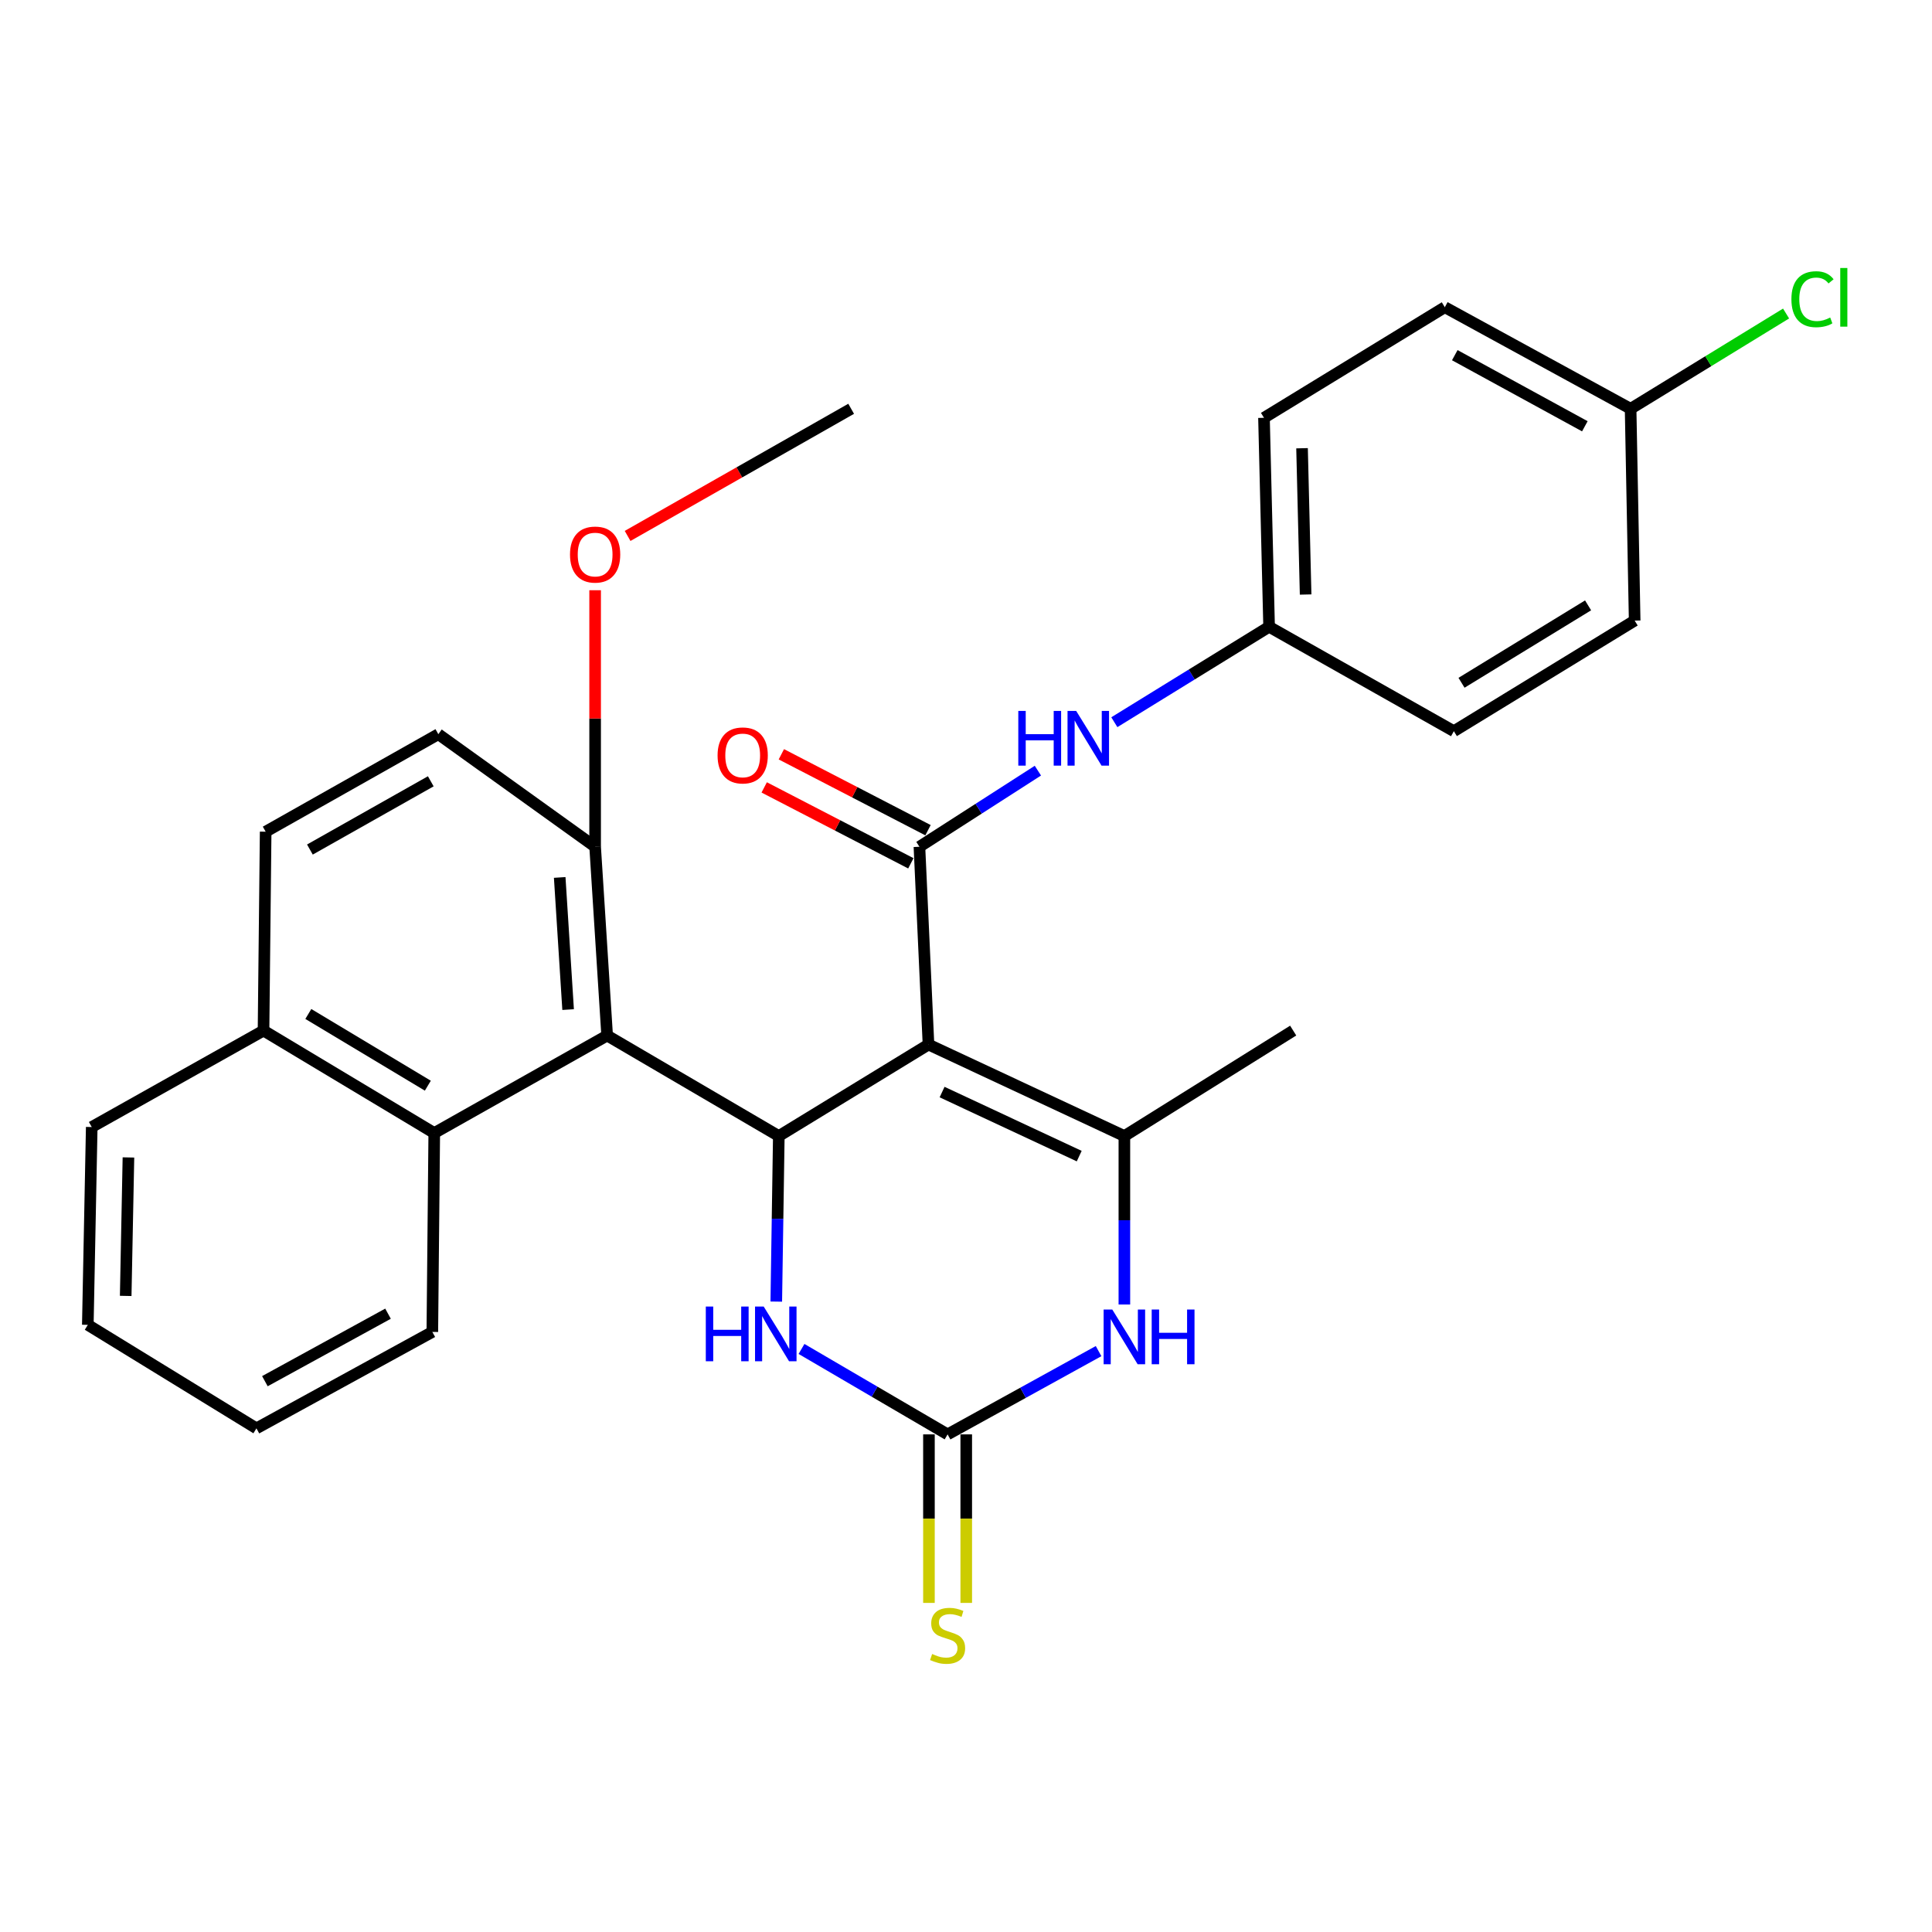 <?xml version='1.0' encoding='iso-8859-1'?>
<svg version='1.1' baseProfile='full'
              xmlns='http://www.w3.org/2000/svg'
                      xmlns:rdkit='http://www.rdkit.org/xml'
                      xmlns:xlink='http://www.w3.org/1999/xlink'
                  xml:space='preserve'
width='1000px' height='1000px' viewBox='0 0 1000 1000'>
<!-- END OF HEADER -->
<rect style='opacity:1.0;fill:#FFFFFF;stroke:none' width='1000' height='1000' x='0' y='0'> </rect>
<path class='bond-0' d='M 480.583,540.659 L 403.11,588.014' style='fill:none;fill-rule:evenodd;stroke:#000000;stroke-width:6px;stroke-linecap:butt;stroke-linejoin:miter;stroke-opacity:1' />
<path class='bond-1' d='M 480.583,540.659 L 475.896,438.28' style='fill:none;fill-rule:evenodd;stroke:#000000;stroke-width:6px;stroke-linecap:butt;stroke-linejoin:miter;stroke-opacity:1' />
<path class='bond-2' d='M 480.583,540.659 L 581.975,588.014' style='fill:none;fill-rule:evenodd;stroke:#000000;stroke-width:6px;stroke-linecap:butt;stroke-linejoin:miter;stroke-opacity:1' />
<path class='bond-2' d='M 487.622,565.255 L 558.597,598.403' style='fill:none;fill-rule:evenodd;stroke:#000000;stroke-width:6px;stroke-linecap:butt;stroke-linejoin:miter;stroke-opacity:1' />
<path class='bond-3' d='M 403.11,588.014 L 314.257,535.993' style='fill:none;fill-rule:evenodd;stroke:#000000;stroke-width:6px;stroke-linecap:butt;stroke-linejoin:miter;stroke-opacity:1' />
<path class='bond-6' d='M 403.11,588.014 L 402.455,630.859' style='fill:none;fill-rule:evenodd;stroke:#000000;stroke-width:6px;stroke-linecap:butt;stroke-linejoin:miter;stroke-opacity:1' />
<path class='bond-6' d='M 402.455,630.859 L 401.8,673.704' style='fill:none;fill-rule:evenodd;stroke:#0000FF;stroke-width:6px;stroke-linecap:butt;stroke-linejoin:miter;stroke-opacity:1' />
<path class='bond-7' d='M 475.896,438.28 L 506.553,418.583' style='fill:none;fill-rule:evenodd;stroke:#000000;stroke-width:6px;stroke-linecap:butt;stroke-linejoin:miter;stroke-opacity:1' />
<path class='bond-7' d='M 506.553,418.583 L 537.21,398.887' style='fill:none;fill-rule:evenodd;stroke:#0000FF;stroke-width:6px;stroke-linecap:butt;stroke-linejoin:miter;stroke-opacity:1' />
<path class='bond-11' d='M 480.334,429.707 L 442.381,410.061' style='fill:none;fill-rule:evenodd;stroke:#000000;stroke-width:6px;stroke-linecap:butt;stroke-linejoin:miter;stroke-opacity:1' />
<path class='bond-11' d='M 442.381,410.061 L 404.428,390.415' style='fill:none;fill-rule:evenodd;stroke:#FF0000;stroke-width:6px;stroke-linecap:butt;stroke-linejoin:miter;stroke-opacity:1' />
<path class='bond-11' d='M 471.458,446.853 L 433.505,427.207' style='fill:none;fill-rule:evenodd;stroke:#000000;stroke-width:6px;stroke-linecap:butt;stroke-linejoin:miter;stroke-opacity:1' />
<path class='bond-11' d='M 433.505,427.207 L 395.552,407.56' style='fill:none;fill-rule:evenodd;stroke:#FF0000;stroke-width:6px;stroke-linecap:butt;stroke-linejoin:miter;stroke-opacity:1' />
<path class='bond-5' d='M 581.975,588.014 L 581.975,631.612' style='fill:none;fill-rule:evenodd;stroke:#000000;stroke-width:6px;stroke-linecap:butt;stroke-linejoin:miter;stroke-opacity:1' />
<path class='bond-5' d='M 581.975,631.612 L 581.975,675.21' style='fill:none;fill-rule:evenodd;stroke:#0000FF;stroke-width:6px;stroke-linecap:butt;stroke-linejoin:miter;stroke-opacity:1' />
<path class='bond-16' d='M 581.975,588.014 L 669.349,533.43' style='fill:none;fill-rule:evenodd;stroke:#000000;stroke-width:6px;stroke-linecap:butt;stroke-linejoin:miter;stroke-opacity:1' />
<path class='bond-8' d='M 314.257,535.993 L 224.77,586.458' style='fill:none;fill-rule:evenodd;stroke:#000000;stroke-width:6px;stroke-linecap:butt;stroke-linejoin:miter;stroke-opacity:1' />
<path class='bond-10' d='M 314.257,535.993 L 308.036,438.28' style='fill:none;fill-rule:evenodd;stroke:#000000;stroke-width:6px;stroke-linecap:butt;stroke-linejoin:miter;stroke-opacity:1' />
<path class='bond-10' d='M 294.056,522.563 L 289.701,454.164' style='fill:none;fill-rule:evenodd;stroke:#000000;stroke-width:6px;stroke-linecap:butt;stroke-linejoin:miter;stroke-opacity:1' />
<path class='bond-4' d='M 490.473,742.435 L 529.548,720.884' style='fill:none;fill-rule:evenodd;stroke:#000000;stroke-width:6px;stroke-linecap:butt;stroke-linejoin:miter;stroke-opacity:1' />
<path class='bond-4' d='M 529.548,720.884 L 568.623,699.333' style='fill:none;fill-rule:evenodd;stroke:#0000FF;stroke-width:6px;stroke-linecap:butt;stroke-linejoin:miter;stroke-opacity:1' />
<path class='bond-9' d='M 480.819,742.435 L 480.819,786.048' style='fill:none;fill-rule:evenodd;stroke:#000000;stroke-width:6px;stroke-linecap:butt;stroke-linejoin:miter;stroke-opacity:1' />
<path class='bond-9' d='M 480.819,786.048 L 480.819,829.661' style='fill:none;fill-rule:evenodd;stroke:#CCCC00;stroke-width:6px;stroke-linecap:butt;stroke-linejoin:miter;stroke-opacity:1' />
<path class='bond-9' d='M 500.126,742.435 L 500.126,786.048' style='fill:none;fill-rule:evenodd;stroke:#000000;stroke-width:6px;stroke-linecap:butt;stroke-linejoin:miter;stroke-opacity:1' />
<path class='bond-9' d='M 500.126,786.048 L 500.126,829.661' style='fill:none;fill-rule:evenodd;stroke:#CCCC00;stroke-width:6px;stroke-linecap:butt;stroke-linejoin:miter;stroke-opacity:1' />
<path class='bond-29' d='M 490.473,742.435 L 452.666,720.323' style='fill:none;fill-rule:evenodd;stroke:#000000;stroke-width:6px;stroke-linecap:butt;stroke-linejoin:miter;stroke-opacity:1' />
<path class='bond-29' d='M 452.666,720.323 L 414.86,698.212' style='fill:none;fill-rule:evenodd;stroke:#0000FF;stroke-width:6px;stroke-linecap:butt;stroke-linejoin:miter;stroke-opacity:1' />
<path class='bond-15' d='M 576.78,373.813 L 616.832,349.119' style='fill:none;fill-rule:evenodd;stroke:#0000FF;stroke-width:6px;stroke-linecap:butt;stroke-linejoin:miter;stroke-opacity:1' />
<path class='bond-15' d='M 616.832,349.119 L 656.885,324.424' style='fill:none;fill-rule:evenodd;stroke:#000000;stroke-width:6px;stroke-linecap:butt;stroke-linejoin:miter;stroke-opacity:1' />
<path class='bond-12' d='M 224.77,586.458 L 136.4,533.43' style='fill:none;fill-rule:evenodd;stroke:#000000;stroke-width:6px;stroke-linecap:butt;stroke-linejoin:miter;stroke-opacity:1' />
<path class='bond-12' d='M 221.449,561.949 L 159.589,524.829' style='fill:none;fill-rule:evenodd;stroke:#000000;stroke-width:6px;stroke-linecap:butt;stroke-linejoin:miter;stroke-opacity:1' />
<path class='bond-24' d='M 224.77,586.458 L 223.773,689.406' style='fill:none;fill-rule:evenodd;stroke:#000000;stroke-width:6px;stroke-linecap:butt;stroke-linejoin:miter;stroke-opacity:1' />
<path class='bond-13' d='M 308.036,438.28 L 226.883,380.017' style='fill:none;fill-rule:evenodd;stroke:#000000;stroke-width:6px;stroke-linecap:butt;stroke-linejoin:miter;stroke-opacity:1' />
<path class='bond-19' d='M 308.036,438.28 L 308.036,371.891' style='fill:none;fill-rule:evenodd;stroke:#000000;stroke-width:6px;stroke-linecap:butt;stroke-linejoin:miter;stroke-opacity:1' />
<path class='bond-19' d='M 308.036,371.891 L 308.036,305.502' style='fill:none;fill-rule:evenodd;stroke:#FF0000;stroke-width:6px;stroke-linecap:butt;stroke-linejoin:miter;stroke-opacity:1' />
<path class='bond-25' d='M 136.4,533.43 L 47.482,583.348' style='fill:none;fill-rule:evenodd;stroke:#000000;stroke-width:6px;stroke-linecap:butt;stroke-linejoin:miter;stroke-opacity:1' />
<path class='bond-31' d='M 136.4,533.43 L 137.504,430.482' style='fill:none;fill-rule:evenodd;stroke:#000000;stroke-width:6px;stroke-linecap:butt;stroke-linejoin:miter;stroke-opacity:1' />
<path class='bond-14' d='M 226.883,380.017 L 137.504,430.482' style='fill:none;fill-rule:evenodd;stroke:#000000;stroke-width:6px;stroke-linecap:butt;stroke-linejoin:miter;stroke-opacity:1' />
<path class='bond-14' d='M 222.969,404.399 L 160.404,439.724' style='fill:none;fill-rule:evenodd;stroke:#000000;stroke-width:6px;stroke-linecap:butt;stroke-linejoin:miter;stroke-opacity:1' />
<path class='bond-20' d='M 656.885,324.424 L 752.517,378.462' style='fill:none;fill-rule:evenodd;stroke:#000000;stroke-width:6px;stroke-linecap:butt;stroke-linejoin:miter;stroke-opacity:1' />
<path class='bond-21' d='M 656.885,324.424 L 654.236,216.254' style='fill:none;fill-rule:evenodd;stroke:#000000;stroke-width:6px;stroke-linecap:butt;stroke-linejoin:miter;stroke-opacity:1' />
<path class='bond-21' d='M 675.789,307.726 L 673.934,232.007' style='fill:none;fill-rule:evenodd;stroke:#000000;stroke-width:6px;stroke-linecap:butt;stroke-linejoin:miter;stroke-opacity:1' />
<path class='bond-17' d='M 843.999,211.588 L 747.83,159.009' style='fill:none;fill-rule:evenodd;stroke:#000000;stroke-width:6px;stroke-linecap:butt;stroke-linejoin:miter;stroke-opacity:1' />
<path class='bond-17' d='M 820.312,220.641 L 752.994,183.836' style='fill:none;fill-rule:evenodd;stroke:#000000;stroke-width:6px;stroke-linecap:butt;stroke-linejoin:miter;stroke-opacity:1' />
<path class='bond-18' d='M 843.999,211.588 L 884.234,186.932' style='fill:none;fill-rule:evenodd;stroke:#000000;stroke-width:6px;stroke-linecap:butt;stroke-linejoin:miter;stroke-opacity:1' />
<path class='bond-18' d='M 884.234,186.932 L 924.47,162.276' style='fill:none;fill-rule:evenodd;stroke:#00CC00;stroke-width:6px;stroke-linecap:butt;stroke-linejoin:miter;stroke-opacity:1' />
<path class='bond-30' d='M 843.999,211.588 L 846.101,321.217' style='fill:none;fill-rule:evenodd;stroke:#000000;stroke-width:6px;stroke-linecap:butt;stroke-linejoin:miter;stroke-opacity:1' />
<path class='bond-26' d='M 324.847,277.397 L 382.701,244.493' style='fill:none;fill-rule:evenodd;stroke:#FF0000;stroke-width:6px;stroke-linecap:butt;stroke-linejoin:miter;stroke-opacity:1' />
<path class='bond-26' d='M 382.701,244.493 L 440.554,211.588' style='fill:none;fill-rule:evenodd;stroke:#000000;stroke-width:6px;stroke-linecap:butt;stroke-linejoin:miter;stroke-opacity:1' />
<path class='bond-22' d='M 752.517,378.462 L 846.101,321.217' style='fill:none;fill-rule:evenodd;stroke:#000000;stroke-width:6px;stroke-linecap:butt;stroke-linejoin:miter;stroke-opacity:1' />
<path class='bond-22' d='M 756.48,353.405 L 821.989,313.334' style='fill:none;fill-rule:evenodd;stroke:#000000;stroke-width:6px;stroke-linecap:butt;stroke-linejoin:miter;stroke-opacity:1' />
<path class='bond-23' d='M 654.236,216.254 L 747.83,159.009' style='fill:none;fill-rule:evenodd;stroke:#000000;stroke-width:6px;stroke-linecap:butt;stroke-linejoin:miter;stroke-opacity:1' />
<path class='bond-27' d='M 223.773,689.406 L 132.731,739.313' style='fill:none;fill-rule:evenodd;stroke:#000000;stroke-width:6px;stroke-linecap:butt;stroke-linejoin:miter;stroke-opacity:1' />
<path class='bond-27' d='M 200.836,679.962 L 137.107,714.898' style='fill:none;fill-rule:evenodd;stroke:#000000;stroke-width:6px;stroke-linecap:butt;stroke-linejoin:miter;stroke-opacity:1' />
<path class='bond-32' d='M 47.482,583.348 L 45.455,685.737' style='fill:none;fill-rule:evenodd;stroke:#000000;stroke-width:6px;stroke-linecap:butt;stroke-linejoin:miter;stroke-opacity:1' />
<path class='bond-32' d='M 66.481,599.089 L 65.061,670.761' style='fill:none;fill-rule:evenodd;stroke:#000000;stroke-width:6px;stroke-linecap:butt;stroke-linejoin:miter;stroke-opacity:1' />
<path class='bond-28' d='M 132.731,739.313 L 45.455,685.737' style='fill:none;fill-rule:evenodd;stroke:#000000;stroke-width:6px;stroke-linecap:butt;stroke-linejoin:miter;stroke-opacity:1' />
<path  class='atom-6' d='M 575.715 677.809
L 584.995 692.809
Q 585.915 694.289, 587.395 696.969
Q 588.875 699.649, 588.955 699.809
L 588.955 677.809
L 592.715 677.809
L 592.715 706.129
L 588.835 706.129
L 578.875 689.729
Q 577.715 687.809, 576.475 685.609
Q 575.275 683.409, 574.915 682.729
L 574.915 706.129
L 571.235 706.129
L 571.235 677.809
L 575.715 677.809
' fill='#0000FF'/>
<path  class='atom-6' d='M 596.115 677.809
L 599.955 677.809
L 599.955 689.849
L 614.435 689.849
L 614.435 677.809
L 618.275 677.809
L 618.275 706.129
L 614.435 706.129
L 614.435 693.049
L 599.955 693.049
L 599.955 706.129
L 596.115 706.129
L 596.115 677.809
' fill='#0000FF'/>
<path  class='atom-7' d='M 365.324 676.265
L 369.164 676.265
L 369.164 688.305
L 383.644 688.305
L 383.644 676.265
L 387.484 676.265
L 387.484 704.585
L 383.644 704.585
L 383.644 691.505
L 369.164 691.505
L 369.164 704.585
L 365.324 704.585
L 365.324 676.265
' fill='#0000FF'/>
<path  class='atom-7' d='M 395.284 676.265
L 404.564 691.265
Q 405.484 692.745, 406.964 695.425
Q 408.444 698.105, 408.524 698.265
L 408.524 676.265
L 412.284 676.265
L 412.284 704.585
L 408.404 704.585
L 398.444 688.185
Q 397.284 686.265, 396.044 684.065
Q 394.844 681.865, 394.484 681.185
L 394.484 704.585
L 390.804 704.585
L 390.804 676.265
L 395.284 676.265
' fill='#0000FF'/>
<path  class='atom-8' d='M 527.071 367.97
L 530.911 367.97
L 530.911 380.01
L 545.391 380.01
L 545.391 367.97
L 549.231 367.97
L 549.231 396.29
L 545.391 396.29
L 545.391 383.21
L 530.911 383.21
L 530.911 396.29
L 527.071 396.29
L 527.071 367.97
' fill='#0000FF'/>
<path  class='atom-8' d='M 557.031 367.97
L 566.311 382.97
Q 567.231 384.45, 568.711 387.13
Q 570.191 389.81, 570.271 389.97
L 570.271 367.97
L 574.031 367.97
L 574.031 396.29
L 570.151 396.29
L 560.191 379.89
Q 559.031 377.97, 557.791 375.77
Q 556.591 373.57, 556.231 372.89
L 556.231 396.29
L 552.551 396.29
L 552.551 367.97
L 557.031 367.97
' fill='#0000FF'/>
<path  class='atom-10' d='M 482.473 856.099
Q 482.793 856.219, 484.113 856.779
Q 485.433 857.339, 486.873 857.699
Q 488.353 858.019, 489.793 858.019
Q 492.473 858.019, 494.033 856.739
Q 495.593 855.419, 495.593 853.139
Q 495.593 851.579, 494.793 850.619
Q 494.033 849.659, 492.833 849.139
Q 491.633 848.619, 489.633 848.019
Q 487.113 847.259, 485.593 846.539
Q 484.113 845.819, 483.033 844.299
Q 481.993 842.779, 481.993 840.219
Q 481.993 836.659, 484.393 834.459
Q 486.833 832.259, 491.633 832.259
Q 494.913 832.259, 498.633 833.819
L 497.713 836.899
Q 494.313 835.499, 491.753 835.499
Q 488.993 835.499, 487.473 836.659
Q 485.953 837.779, 485.993 839.739
Q 485.993 841.259, 486.753 842.179
Q 487.553 843.099, 488.673 843.619
Q 489.833 844.139, 491.753 844.739
Q 494.313 845.539, 495.833 846.339
Q 497.353 847.139, 498.433 848.779
Q 499.553 850.379, 499.553 853.139
Q 499.553 857.059, 496.913 859.179
Q 494.313 861.259, 489.953 861.259
Q 487.433 861.259, 485.513 860.699
Q 483.633 860.179, 481.393 859.259
L 482.473 856.099
' fill='#CCCC00'/>
<path  class='atom-12' d='M 371.415 391.005
Q 371.415 384.205, 374.775 380.405
Q 378.135 376.605, 384.415 376.605
Q 390.695 376.605, 394.055 380.405
Q 397.415 384.205, 397.415 391.005
Q 397.415 397.885, 394.015 401.805
Q 390.615 405.685, 384.415 405.685
Q 378.175 405.685, 374.775 401.805
Q 371.415 397.925, 371.415 391.005
M 384.415 402.485
Q 388.735 402.485, 391.055 399.605
Q 393.415 396.685, 393.415 391.005
Q 393.415 385.445, 391.055 382.645
Q 388.735 379.805, 384.415 379.805
Q 380.095 379.805, 377.735 382.605
Q 375.415 385.405, 375.415 391.005
Q 375.415 396.725, 377.735 399.605
Q 380.095 402.485, 384.415 402.485
' fill='#FF0000'/>
<path  class='atom-19' d='M 927.231 154.873
Q 927.231 147.833, 930.511 144.153
Q 933.831 140.433, 940.111 140.433
Q 945.951 140.433, 949.071 144.553
L 946.431 146.713
Q 944.151 143.713, 940.111 143.713
Q 935.831 143.713, 933.551 146.593
Q 931.311 149.433, 931.311 154.873
Q 931.311 160.473, 933.631 163.353
Q 935.991 166.233, 940.551 166.233
Q 943.671 166.233, 947.311 164.353
L 948.431 167.353
Q 946.951 168.313, 944.711 168.873
Q 942.471 169.433, 939.991 169.433
Q 933.831 169.433, 930.511 165.673
Q 927.231 161.913, 927.231 154.873
' fill='#00CC00'/>
<path  class='atom-19' d='M 952.511 138.713
L 956.191 138.713
L 956.191 169.073
L 952.511 169.073
L 952.511 138.713
' fill='#00CC00'/>
<path  class='atom-20' d='M 295.036 287.039
Q 295.036 280.239, 298.396 276.439
Q 301.756 272.639, 308.036 272.639
Q 314.316 272.639, 317.676 276.439
Q 321.036 280.239, 321.036 287.039
Q 321.036 293.919, 317.636 297.839
Q 314.236 301.719, 308.036 301.719
Q 301.796 301.719, 298.396 297.839
Q 295.036 293.959, 295.036 287.039
M 308.036 298.519
Q 312.356 298.519, 314.676 295.639
Q 317.036 292.719, 317.036 287.039
Q 317.036 281.479, 314.676 278.679
Q 312.356 275.839, 308.036 275.839
Q 303.716 275.839, 301.356 278.639
Q 299.036 281.439, 299.036 287.039
Q 299.036 292.759, 301.356 295.639
Q 303.716 298.519, 308.036 298.519
' fill='#FF0000'/>
</svg>
